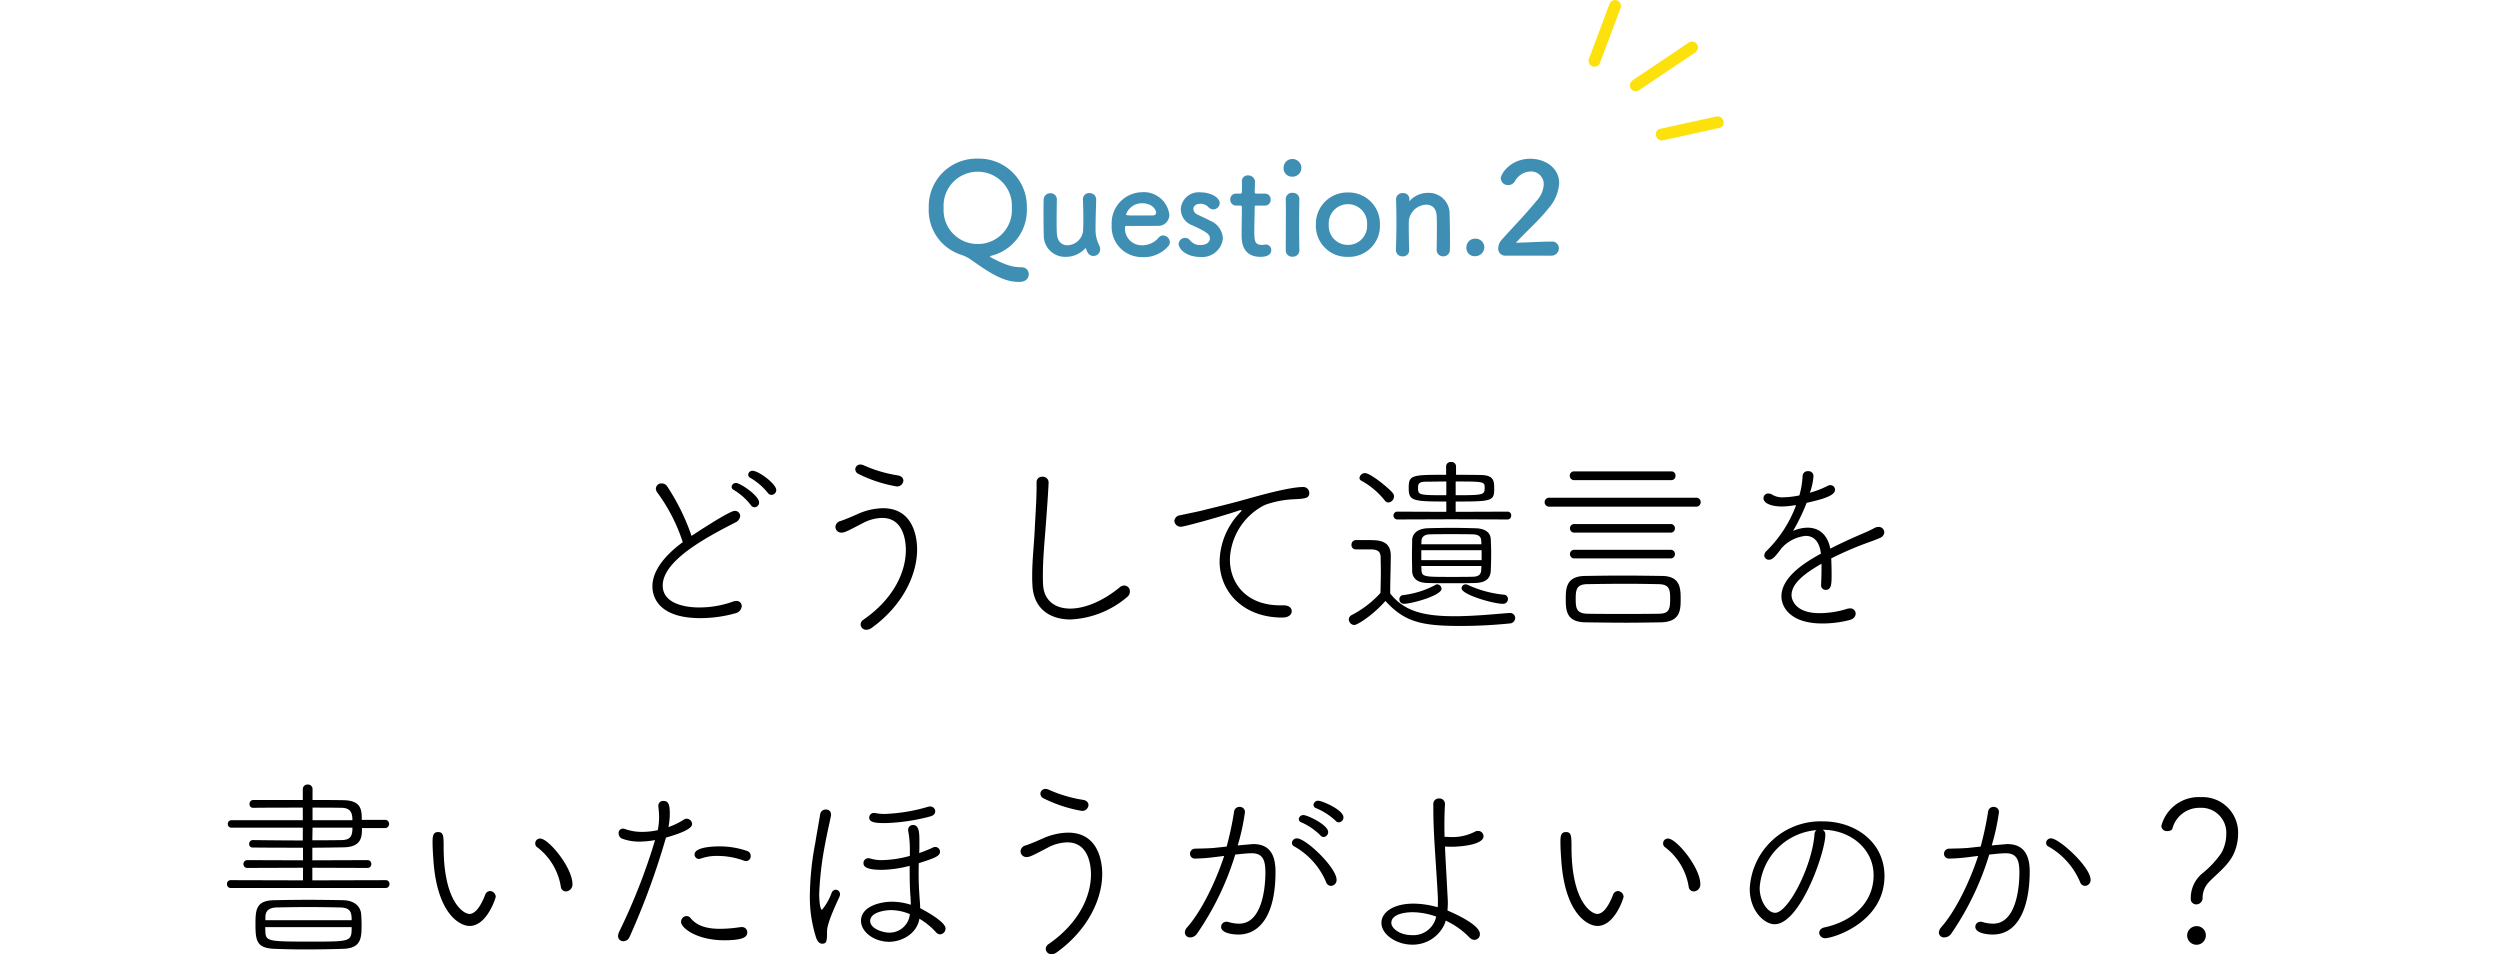 <svg xmlns="http://www.w3.org/2000/svg" xmlns:xlink="http://www.w3.org/1999/xlink" width="393" height="150" viewBox="0 0 393 150"><defs><style>.a{fill:#fce10d;}.b{fill:#3f8fb5;}.c{clip-path:url(#a);}.d{fill:none;}</style><clipPath id="a"><rect class="a" width="21.241" height="22.076"/></clipPath></defs><g transform="translate(6950 -392)"><g transform="translate(-6914.31 392)"><path class="b" d="M-34,3.04a1.071,1.071,0,0,0-1.1-1.1c-1.46-.02-2.4-.28-4.8-1.52-.14-.08-.18-.14-.18-.18a.089.089,0,0,1,.06-.08A7.393,7.393,0,0,0-34.3-7.38a7.526,7.526,0,0,0-7.72-7.76,7.51,7.51,0,0,0-7.7,7.76A7.358,7.358,0,0,0-44.8-.08a7.224,7.224,0,0,1,1.28.54c.64.42,1.3.9,2.04,1.4,2.94,1.98,4.46,2.38,6.02,2.38C-34.44,4.24-34,3.64-34,3.04Zm-8.02-4.76a5.327,5.327,0,0,1-5.36-5.66,5.35,5.35,0,0,1,5.36-5.7,5.35,5.35,0,0,1,5.36,5.7A5.327,5.327,0,0,1-42.02-1.72Zm12.44-7A.976.976,0,0,0-30.6-9.7a1.026,1.026,0,0,0-1.06,1.06c-.02.54-.02,1.34-.02,2.16,0,1.34.02,2.78.04,3.42A3.334,3.334,0,0,0-28.16.3a4.049,4.049,0,0,0,3.02-1.32c.04-.04.06-.06.08-.06s.04.04.06.1c.22.66.5,1.14,1.18,1.14A1.032,1.032,0,0,0-22.78-.88a1.453,1.453,0,0,0-.18-.7,5.4,5.4,0,0,1-.54-2.44c0-1.3.04-2.52.1-4.66v-.04a1,1,0,0,0-1.06-1A.954.954,0,0,0-25.48-8.7c.04,1.2.06,2.22.06,3.04s-.02,1.44-.04,1.88a2.552,2.552,0,0,1-2.46,2.26c-.84,0-1.58-.54-1.66-1.84-.02-.32-.04-1-.04-1.78,0-1.24.02-2.74.04-3.56Zm17.46,7.4a.956.956,0,0,0,.3-.7,1.091,1.091,0,0,0-1.06-1.04.909.909,0,0,0-.68.32,3.369,3.369,0,0,1-2.6,1.22,2.632,2.632,0,0,1-2.72-2.66c0-.22.04-.38.16-.38,3.88,0,4.3,0,4.92-.02a1.725,1.725,0,0,0,1.9-1.74,4.039,4.039,0,0,0-4.32-3.54A4.858,4.858,0,0,0-20.96-4.7,4.737,4.737,0,0,0-16.18.34,5.036,5.036,0,0,0-12.12-1.32Zm-2.26-4.9c-.54.02-1.44.02-2.26.02-1.86,0-2.06,0-2.06-.18a2.627,2.627,0,0,1,2.5-1.74c1.8,0,2.22,1.18,2.22,1.46A.423.423,0,0,1-14.38-6.22Zm10.9,3.6A3.188,3.188,0,0,0-5.44-5.36c-.6-.32-1.5-.72-2.02-.98a1.03,1.03,0,0,1-.66-.88c0-.44.38-.82,1.06-.82a1.655,1.655,0,0,1,1.26.48,1.139,1.139,0,0,0,.82.4,1.016,1.016,0,0,0,1-1c0-.78-1.24-1.68-3.08-1.68A2.8,2.8,0,0,0-10.1-7.16a2.724,2.724,0,0,0,1.8,2.5C-5.96-3.6-5.52-3.22-5.52-2.58c0,.46-.42,1.02-1.48,1.02a1.97,1.97,0,0,1-1.62-.7.978.978,0,0,0-.8-.42,1.013,1.013,0,0,0-1.02.96c0,.66,1.02,2.04,3.46,2.04A3.257,3.257,0,0,0-3.48-2.62ZM3.14-7.76a.875.875,0,0,0,.88-.94.864.864,0,0,0-.88-.94H1.8c-.2,0-.28-.02-.28-.34,0,0,.04-.76.04-1.3A1.048,1.048,0,0,0,.5-12.5a.909.909,0,0,0-1,.9v.06c.02.22.02.46.02.7,0,.46-.02.86-.02.86,0,.28-.02.34-.34.34h-.58a.875.875,0,0,0-.9.92.909.909,0,0,0,.9.96h.6c.2,0,.32.02.32.28v.3c0,.88-.04,2.88-.04,4.04C-.54-2.32-.54.3,2.42.3c1.04,0,1.7-.34,1.7-1.06a.857.857,0,0,0-.86-.88c-.06,0-.1.02-.16.02a3.9,3.9,0,0,1-.46.04c-1.12,0-1.18-.64-1.18-2.2,0-1.32.06-3.02.06-3.76,0-.12,0-.22.3-.22ZM7.46-12.3a1.394,1.394,0,0,0,1.4-1.42,1.409,1.409,0,0,0-1.4-1.36,1.357,1.357,0,0,0-1.4,1.36A1.327,1.327,0,0,0,7.46-12.3ZM8.54-.74V-.78c-.02-1.1-.04-2.52-.04-3.9,0-1.68.02-3.26.04-4.08V-8.8a.982.982,0,0,0-1.06-.96A.982.982,0,0,0,6.4-8.74c.02.54.02,1.34.02,2.24,0,1.82-.02,4.1-.02,5.76A1,1,0,0,0,7.46.28,1.012,1.012,0,0,0,8.54-.74ZM16.18.3A4.852,4.852,0,0,0,21.2-4.76a4.91,4.91,0,0,0-5.02-5.06,4.926,4.926,0,0,0-5.04,5.06A4.868,4.868,0,0,0,16.18.3Zm0-1.88a2.986,2.986,0,0,1-3.02-3.18,3.02,3.02,0,0,1,3.02-3.22,3,3,0,0,1,3,3.22A2.97,2.97,0,0,1,16.18-1.58Zm13.94.8a1,1,0,0,0,1.04,1A1.011,1.011,0,0,0,32.2-.84c.02-.42.02-.98.02-1.6,0-1.48-.04-3.26-.06-3.98a3.27,3.27,0,0,0-3.38-3.34,3.871,3.871,0,0,0-2.84,1.2c-.04.04-.08.08-.1.08s-.02-.02-.02-.04v-.06c0-.06.02-.12.02-.2a.943.943,0,0,0-1.02-.94.99.99,0,0,0-1.08.9v.04c.04,1.34.06,2.38.06,3.58,0,1.18-.02,2.5-.08,4.4v.04a.987.987,0,0,0,1.06.98A.944.944,0,0,0,25.8-.8c-.04-1.42-.06-2.48-.06-3.3,0-.56,0-1.02.02-1.38A2.846,2.846,0,0,1,28.5-7.9c.84,0,1.54.5,1.62,1.74.02.32.04,1,.04,1.8,0,1.22-.02,2.74-.04,3.56Zm7.5-.44A1.379,1.379,0,0,0,36.2-2.56,1.357,1.357,0,0,0,34.8-1.2,1.293,1.293,0,0,0,36.2.2,1.438,1.438,0,0,0,37.62-1.22ZM48.08.12a1.189,1.189,0,0,0,1.26-1.18,1.068,1.068,0,0,0-1.2-1.04c-1.64,0-3.9.16-5.56.18,1.66-1.8,3.62-3.5,5.14-5.42a6.537,6.537,0,0,0,1.66-3.96c0-2.38-2.2-3.82-4.52-3.82-3.14,0-4.66,2.38-4.66,3.08a1.134,1.134,0,0,0,1.18,1.06,1.209,1.209,0,0,0,1.04-.6,2.914,2.914,0,0,1,2.46-1.54,2,2,0,0,1,2.08,2.04,4.126,4.126,0,0,1-1.12,2.56c-1.76,2.16-4.08,4.54-5.46,6.1a2.038,2.038,0,0,0-.58,1.36A1.1,1.1,0,0,0,40.92.12Z" transform="translate(160.03 40.076)"/><g class="c" transform="translate(214.03)"><path class="a" d="M4.415.035A.95.95,0,0,0,3.271.684L.034,9.32a.93.93,0,0,0,1.793.494L4.662,2.253l.4-1.074A.938.938,0,0,0,4.415.035" transform="translate(0 0)"/><path class="a" d="M20.717,12.277a.93.93,0,0,0-.939-1.606l-7.742,5.2c-.654.495-1.986.982-1.439,2.015a.939.939,0,0,0,1.272.334l8.847-5.942" transform="translate(-3.979 -4.006)"/><path class="a" d="M26.559,29.521l-8.843,1.948c-1.168.257-.674,2.05.495,1.793l8.843-1.947c1.168-.257.674-2.051-.495-1.793" transform="translate(-6.48 -11.21)"/></g><path d="M-75.72-19.17a.761.761,0,0,0,.75-.75c0-.96-2.76-3.03-3.72-3.03a.646.646,0,0,0-.69.6.565.565,0,0,0,.33.51,10.049,10.049,0,0,1,2.76,2.37A.685.685,0,0,0-75.72-19.17Zm-2.67,1.95a.736.736,0,0,0,.72-.75c0-1.08-2.97-3.06-3.6-3.06a.655.655,0,0,0-.72.6.558.558,0,0,0,.33.48,9.838,9.838,0,0,1,2.7,2.4A.65.65,0,0,0-78.39-17.22Zm-11.28,5.49c-2.22,1.62-4.77,4.14-4.77,6.93,0,2.1,1.41,5.01,7.53,5.01a20.522,20.522,0,0,0,5.58-.78,1.233,1.233,0,0,0,.93-1.11.8.8,0,0,0-.87-.81,1.494,1.494,0,0,0-.57.12,15.517,15.517,0,0,1-5.31.9c-.57,0-5.67,0-5.67-3.45,0-3.93,6.84-7.56,11.4-9.9a1.279,1.279,0,0,0,.78-1.02.822.822,0,0,0-.87-.81c-.87,0-6.54,3.78-6.78,3.93a34.356,34.356,0,0,0-3.84-7.8,1.042,1.042,0,0,0-.84-.45.875.875,0,0,0-.93.81,1.2,1.2,0,0,0,.3.72A27.43,27.43,0,0,1-89.67-11.73Zm34.68-9.66c0-.39-.27-.75-.9-.84a21.149,21.149,0,0,1-5.28-1.56,1.467,1.467,0,0,0-.57-.15.777.777,0,0,0-.81.75.824.824,0,0,0,.48.72,21.589,21.589,0,0,0,6.03,1.98A.983.983,0,0,0-54.99-21.39ZM-59.97,1.74c4.65-3.33,7.14-8.13,7.14-12.33,0-.96-.12-6.48-5.37-6.48a10.048,10.048,0,0,0-3.87.87c-.87.39-1.98.87-2.79,1.14a1.012,1.012,0,0,0-.81.93.917.917,0,0,0,.96.9c.51,0,1.05-.3,3.3-1.47a6.746,6.746,0,0,1,3.09-.84c3.66,0,3.72,4.32,3.72,5.04,0,3.45-1.92,7.68-6.66,10.95a.933.933,0,0,0-.45.75.881.881,0,0,0,.93.84A1.428,1.428,0,0,0-59.97,1.74Zm25.92-22.86v.69c0,1.92-.18,4.5-.27,6.3-.12,2.79-.42,5.1-.42,7.71,0,.42,0,.84.03,1.29.12,3.81,2.7,5.55,6,5.55A14.751,14.751,0,0,0-19.8-3.12a1.089,1.089,0,0,0,.42-.84.912.912,0,0,0-.87-.96,1.169,1.169,0,0,0-.78.33c-2.73,2.22-5.52,3.3-7.74,3.3-2.43,0-4.17-1.32-4.26-3.84-.03-.48-.03-.93-.03-1.41,0-2.49.24-4.98.45-7.74.42-5.55.45-6.75.45-6.9a.913.913,0,0,0-.99-.84A.848.848,0,0,0-34.05-21.12ZM6.06-.87c0-.48-.39-.93-1.26-.93H4.26c-5.37,0-7.92-3.48-7.92-7.23a9.935,9.935,0,0,1,5.49-8.55,15.244,15.244,0,0,1,4.68-.9c1.74-.09,2.31-.18,2.31-.99a.93.93,0,0,0-.99-.93c-2.01,0-6.39,1.2-8.52,1.8-3.15.9-5.82,1.5-7.32,1.89-.99.24-2.82.6-3.48.75a.98.98,0,0,0-.9.9.993.993,0,0,0,1.08.9c.39,0,5.37-1.32,8.91-2.49a1.51,1.51,0,0,1,.48-.12c.06,0,.09.03.09.06q0,.09-.36.45A11.386,11.386,0,0,0-5.28-8.73C-5.28-3.9-1.53.12,4.56.12,5.67.12,6.06-.42,6.06-.87ZM37.35-7.26c.03-.78.06-1.77.06-2.73,0-.81-.03-1.59-.06-2.22-.06-1.02-.84-1.68-2.46-1.71-1.11-.03-2.46-.06-3.78-.06s-2.64.03-3.66.06c-1.71.06-2.43.93-2.46,1.86,0,.72-.03,1.59-.03,2.43,0,.87.03,1.71.03,2.43.03,1.11.75,1.86,2.46,1.89,1.08.03,2.4.03,3.72.03s2.61,0,3.63-.03C36.54-5.34,37.29-6,37.35-7.26Zm2.61-8.04a.574.574,0,0,0,.6-.63.565.565,0,0,0-.6-.6l-8.13.03v-1.62c5.64,0,6.06-.06,6.06-1.98,0-1.23-.03-2.16-2.1-2.19-1.35-.03-2.64-.03-3.9-.03v-1.35a.7.7,0,0,0-.78-.66.7.7,0,0,0-.78.66v1.35c-5.34,0-5.88,0-5.88,2.04s.51,2.16,5.91,2.16v1.62l-7.65-.03a.617.617,0,0,0-.66.6.623.623,0,0,0,.66.63l8.4-.03Zm-21.3,4.71c1.02.03,1.38.45,1.38,1.29,0,.66.03,1.35.03,2.1,0,1.08-.03,2.22-.06,3.45A16.028,16.028,0,0,1,15.48-.27a.805.805,0,0,0-.45.69.912.912,0,0,0,.87.87c.45,0,2.82-1.44,4.89-3.78,3.03,3.33,5.7,3.93,11.85,3.93a76.5,76.5,0,0,0,7.65-.39.889.889,0,0,0,.9-.84.8.8,0,0,0-.84-.81h-.09c-2.37.18-5.58.51-8.61.51-5.19,0-8.01-.93-10.11-3.57,0-2.19.09-4.17.09-5.94,0-2.46-1.95-2.46-3.63-2.46H16.17a.715.715,0,0,0-.72.75.685.685,0,0,0,.69.72ZM35.88-7.98c0,.21-.03.42-.03.6-.03.63-.3,1.05-1.26,1.08-.81.03-2.1.03-3.39.03-4.26,0-4.68,0-4.74-1.05,0-.21-.03-.42-.03-.66Zm.03-.93H26.43v-1.56h9.48ZM26.43-11.4l.03-.54c.03-.66.51-1.02,1.35-1.02.87-.03,2.1-.03,3.33-.03,1.26,0,2.52,0,3.42.03.75.03,1.26.27,1.29.99,0,.18.03.39.03.57ZM40.05-2.79a.675.675,0,0,0-.69-.69,17.594,17.594,0,0,1-5.61-1.53.8.8,0,0,0-.36-.09.634.634,0,0,0-.63.63c0,.99,5.01,2.43,6.48,2.43A.757.757,0,0,0,40.05-2.79ZM21.24-17.97a.973.973,0,0,0,.9-.93.842.842,0,0,0-.21-.57c-.63-.78-3.51-3.12-4.35-3.12a.88.88,0,0,0-.87.75.5.5,0,0,0,.3.45,12.17,12.17,0,0,1,3.69,3.12A.674.674,0,0,0,21.24-17.97Zm10.59-3.3c4.44,0,4.56.03,4.56.96,0,1.14-.12,1.2-4.56,1.2ZM29.61-4.41a.714.714,0,0,0-.66-.69.577.577,0,0,0-.36.12,14.145,14.145,0,0,1-4.95,1.56.658.658,0,0,0-.66.66.71.71,0,0,0,.72.72C24.87-2.04,29.61-3.33,29.61-4.41Zm.75-14.7c-4.32,0-4.44-.03-4.44-1.14,0-.69.12-.99,1.32-.99.96,0,2.01-.03,3.12-.03ZM65.7-21.48a.659.659,0,0,0,.69-.69.644.644,0,0,0-.69-.69H50.46a.661.661,0,0,0-.69.69.677.677,0,0,0,.69.69Zm3.9,4.17a.7.7,0,0,0,.75-.72.694.694,0,0,0-.75-.69H46.56a.712.712,0,0,0-.75.69.717.717,0,0,0,.75.72Zm-3.99,4.08a.661.661,0,0,0,.69-.69.654.654,0,0,0-.69-.66H50.52a.663.663,0,0,0-.72.66.669.669,0,0,0,.72.69Zm0,4.05a.661.661,0,0,0,.69-.69.654.654,0,0,0-.69-.66H50.52a.663.663,0,0,0-.72.66.669.669,0,0,0,.72.69ZM64.14.87C67.2.78,67.2-1.17,67.2-2.82s-.06-3.57-2.91-3.6c-2.07-.03-4.17-.06-6.21-.06s-4.02.03-5.91.06c-3,.03-3.03,2.01-3.03,3.63,0,1.74.06,3.63,3.09,3.66,2.16.03,4.26.06,6.42.06C60.42.93,62.22.9,64.14.87ZM52.53-.48c-1.68-.06-1.83-.81-1.83-2.34,0-1.47.15-2.28,1.8-2.31,1.92-.03,4.02-.06,6.15-.06,1.74,0,3.48.03,5.1.06,1.74.03,1.8.93,1.8,2.34,0,1.65-.21,2.28-1.74,2.31-1.95.03-3.87.03-5.73.03C56.19-.45,54.36-.45,52.53-.48ZM85.35-17.55a19.729,19.729,0,0,1-4.62,7.17,1.08,1.08,0,0,0-.39.75.709.709,0,0,0,.75.66c.54,0,.96-.45,1.95-1.8a5.942,5.942,0,0,1,3.81-1.95c1.2,0,2.16.78,2.4,2.79-2.22,1.23-6.21,3.57-6.21,6.72,0,1.65,1.38,4.26,6.42,4.26A17.011,17.011,0,0,0,93.75.51c.69-.18.96-.6.96-1.02a.831.831,0,0,0-.9-.81,1.664,1.664,0,0,0-.51.09,14.738,14.738,0,0,1-4.26.66c-3.93,0-4.41-2.22-4.41-2.82,0-2.1,2.7-3.78,4.71-4.95v.87c0,.78-.03,1.65-.06,2.34v.09a.715.715,0,0,0,.69.81c.96,0,.96-.96.96-2.49,0-.84-.03-1.74-.06-2.46,1.44-.72,3.09-1.47,4.65-2.07,1.59-.6,2.19-.78,3.06-1.17a1,1,0,0,0,.63-.87.872.872,0,0,0-.9-.84,1.484,1.484,0,0,0-.72.21c-.87.48-1.8.84-2.55,1.17-1.35.6-2.88,1.29-4.32,2.04-.45-2.34-1.89-3.3-3.57-3.3a5.82,5.82,0,0,0-2.28.51A30.863,30.863,0,0,0,87-17.91c2.64-.6,4.47-1.14,4.47-2.07a.737.737,0,0,0-.75-.72,1,1,0,0,0-.48.15,14.93,14.93,0,0,1-2.73,1.05,9.552,9.552,0,0,0,.57-2.64.764.764,0,0,0-.84-.75.8.8,0,0,0-.87.69,13.3,13.3,0,0,1-.51,3.12,14.516,14.516,0,0,1-2.52.3,3.132,3.132,0,0,1-1.65-.36,1.266,1.266,0,0,0-.69-.24.727.727,0,0,0-.78.72c0,.87,1.35,1.32,2.88,1.32a12.339,12.339,0,0,0,1.92-.18ZM-136.38,42.63a.574.574,0,0,0,.6-.63.565.565,0,0,0-.6-.6l-11.52.03V39.45l8.67.03a.59.59,0,0,0,.6-.63.582.582,0,0,0-.6-.6l-8.67.03V36.3c1.65,0,3.3-.03,4.95-.06,2.85-.06,2.85-1.74,2.85-3.03h3.63a.621.621,0,0,0,.63-.66.613.613,0,0,0-.63-.63h-3.66c0-1.47,0-3.03-2.85-3.09-1.53-.03-3.18-.03-4.89-.03V27.09a.7.7,0,0,0-.75-.72.724.724,0,0,0-.78.72V28.8h-7.8a.582.582,0,0,0-.57.63.547.547,0,0,0,.51.6c2.13-.03,5.04-.03,7.86-.03v1.98h-11.22a.558.558,0,0,0-.57.6.55.55,0,0,0,.57.57h11.22v2.01c-2.73,0-5.4-.03-7.86-.06a.576.576,0,0,0-.57.6.527.527,0,0,0,.54.57c2.67.03,5.31.03,7.92.03v1.98l-8.73-.03a.6.6,0,0,0-.63.63.59.59,0,0,0,.63.6l8.73-.03v1.98l-11.37-.03a.567.567,0,0,0-.57.63.558.558,0,0,0,.57.6Zm-6.78,9.57c2.97-.06,3-1.71,3-3.84,0-.57-.03-1.11-.06-1.59-.09-1.23-1.05-2.19-2.88-2.22-1.59-.03-3.51-.06-5.4-.06-1.92,0-3.78.03-5.34.06-2.88.03-3,1.44-3,3.75,0,2.67.18,3.81,3.12,3.9,1.68.06,3.21.09,4.8.09C-147.12,52.29-145.26,52.26-143.16,52.2Zm-4.71-20.22V30c1.68,0,3.27,0,4.62.03,1.41.03,1.65.87,1.65,1.95Zm6.27,1.17c0,1.14-.18,1.92-1.65,1.95-1.5.03-3.09.03-4.65.03l.03-1.98ZM-155.28,47.7v-.54c.03-.96.57-1.44,1.83-1.47,1.38-.03,3.09-.06,4.83-.06s3.54.03,5.07.06c1.68.03,1.83.81,1.83,2.01Zm13.56,1.08c0,2.28-.12,2.28-6.3,2.28-6.69,0-7.17-.03-7.26-1.47,0-.24-.03-.54-.03-.81Zm33.69-5.61a1.081,1.081,0,0,0,1.02-1.14c0-2.61-3.75-7.17-5.07-7.17a.75.75,0,0,0-.78.75.71.71,0,0,0,.33.63,9.714,9.714,0,0,1,3.69,6.18A.807.807,0,0,0-108.03,43.17Zm-12.69.51c-1.11,2.88-2.13,3.03-2.49,3.03-.9,0-4.05-1.86-4.05-10.53,0-1.74-.03-2.34-.87-2.34-.81,0-.87.66-.87,1.59,0,.69.03,1.32.12,2.64.54,8.64,4.17,10.53,5.7,10.53,2.73,0,4.11-4.41,4.11-4.59a.944.944,0,0,0-.9-.9A.836.836,0,0,0-120.72,43.68Zm26.7-8.58a95.06,95.06,0,0,1-5.64,14.4,1.683,1.683,0,0,0-.18.69A.8.8,0,0,0-99,51a1.072,1.072,0,0,0,.96-.66,117.045,117.045,0,0,0,5.73-15.63c3.81-1.08,4.11-1.77,4.11-2.16a.876.876,0,0,0-.84-.81.689.689,0,0,0-.42.12,11.737,11.737,0,0,1-2.46,1.2,10.749,10.749,0,0,0,.21-2.16c0-1.44-.24-1.95-.99-1.95a.739.739,0,0,0-.81.75v.12a14.326,14.326,0,0,1,.12,1.71,10.177,10.177,0,0,1-.21,2.01,11.171,11.171,0,0,1-2.43.27,7.849,7.849,0,0,1-2.64-.42,1.175,1.175,0,0,0-.39-.09.676.676,0,0,0-.69.75.884.884,0,0,0,.51.81,7.569,7.569,0,0,0,2.79.48A13.608,13.608,0,0,0-94.02,35.1Zm14.49,14.52a.811.811,0,0,0-.87-.84h-.18a22.052,22.052,0,0,1-3.24.27c-2.13,0-3.63-.48-4.62-1.68a.823.823,0,0,0-.63-.33.918.918,0,0,0-.87.9c0,1.02,2.55,2.91,6.78,2.91C-80.19,50.85-79.53,50.34-79.53,49.62Zm-.18-11.22a.752.752,0,0,0,.72-.81.8.8,0,0,0-.57-.78,13.22,13.22,0,0,0-4.35-.72c-.9,0-3.9.09-3.9,1.26a.7.7,0,0,0,.69.72.876.876,0,0,0,.27-.06,7.559,7.559,0,0,1,2.67-.42,12.1,12.1,0,0,1,4.14.75A1.276,1.276,0,0,0-79.71,38.4Zm27.24-2.07V35.4c0-1.29,0-2.67-.99-2.67a.743.743,0,0,0-.78.72v.15a15.753,15.753,0,0,1,.27,3.06v.93a17.589,17.589,0,0,1-4.32.66,5.952,5.952,0,0,1-1.86-.24,1.548,1.548,0,0,0-.33-.06.755.755,0,0,0-.78.78c0,.54.45,1.05,2.91,1.05A18.581,18.581,0,0,0-54,39.15c0,1.62,0,3.15.12,4.77.03.51.06.96.06,1.35a9.886,9.886,0,0,0-2.94-.48c-1.98,0-4.89.78-4.89,3,0,1.74,2.04,3.3,4.44,3.3,1.77,0,4.32-1.11,4.74-3.63a11.265,11.265,0,0,1,2.61,2.13.877.877,0,0,0,.66.33.921.921,0,0,0,.84-.93c0-1.08-3.51-2.94-3.99-3.18,0-.75-.09-1.47-.12-2.07-.09-1.29-.12-2.34-.12-3.39,0-.54,0-1.08.03-1.62,2.46-.78,3.33-1.11,3.33-1.8a.762.762,0,0,0-.75-.75.8.8,0,0,0-.36.09,21.529,21.529,0,0,1-2.16.87Zm-15.3,15.06c.75,0,.78-.45.78-1.95,0-1.17,1.11-3.6,1.95-5.43a1.036,1.036,0,0,0,.09-.39.7.7,0,0,0-.66-.72.736.736,0,0,0-.66.51,9.126,9.126,0,0,1-1.5,2.64c-.3,0-.45-1.23-.45-2.55a51.448,51.448,0,0,1,.96-7.95c.27-1.5.66-3.09.9-4.35v-.15a.757.757,0,0,0-.81-.75.87.87,0,0,0-.9.75c-.24,1.5-.51,2.85-.75,4.41a45.957,45.957,0,0,0-.87,8.31,20.8,20.8,0,0,0,.99,6.69C-68.46,51.15-68.1,51.39-67.77,51.39Zm13.8-4.65a3.2,3.2,0,0,1-3.27,2.91c-.99,0-2.97-.63-2.97-1.83,0-1.35,2.25-1.71,3.3-1.71A7.846,7.846,0,0,1-53.97,46.74Zm3.21-15.36c.57-.15.78-.48.78-.81a.777.777,0,0,0-.81-.75.831.831,0,0,0-.27.03,27.347,27.347,0,0,1-6.78,1.14,7.8,7.8,0,0,1-1.5-.12.746.746,0,0,0-.24-.03.726.726,0,0,0-.78.72c0,.81,1.11.87,2.55.87A30.457,30.457,0,0,0-50.76,31.38Zm24.87-1.77c0-.39-.27-.75-.9-.84a21.149,21.149,0,0,1-5.28-1.56,1.467,1.467,0,0,0-.57-.15.777.777,0,0,0-.81.75.824.824,0,0,0,.48.72,21.589,21.589,0,0,0,6.03,1.98A.983.983,0,0,0-25.89,29.61Zm-4.98,23.13c4.65-3.33,7.14-8.13,7.14-12.33,0-.96-.12-6.48-5.37-6.48a10.048,10.048,0,0,0-3.87.87c-.87.39-1.98.87-2.79,1.14a1.012,1.012,0,0,0-.81.93.917.917,0,0,0,.96.9c.51,0,1.05-.3,3.3-1.47a6.746,6.746,0,0,1,3.09-.84c3.66,0,3.72,4.32,3.72,5.04,0,3.45-1.92,7.68-6.66,10.95a.933.933,0,0,0-.45.75.881.881,0,0,0,.93.84A1.428,1.428,0,0,0-30.87,52.74ZM-4.56,37.59c-1.47,4.47-3.72,8.85-5.79,11.19a1.292,1.292,0,0,0-.39.87.794.794,0,0,0,.87.75,1.3,1.3,0,0,0,1.05-.6,44.711,44.711,0,0,0,6-12.42c1.32-.15,2.13-.21,2.58-.21,1.8,0,2.16,1.14,2.16,3.06,0,2.16-.45,8.01-4.14,8.01a5.954,5.954,0,0,1-1.71-.27.831.831,0,0,0-.27-.03.813.813,0,0,0-.84.81c0,.9,1.56,1.2,2.73,1.2,3.03,0,5.82-2.58,5.82-9.87,0-2.28-.66-4.35-3.48-4.35-.09,0-.12,0-2.46.21a34.177,34.177,0,0,0,1.14-5.25.812.812,0,0,0-.84-.81.842.842,0,0,0-.87.75,52.159,52.159,0,0,1-1.17,5.49l-1.95.21c-1.11.09-2.04.09-3.03.12a.8.8,0,0,0-.78.81.757.757,0,0,0,.81.75A28.573,28.573,0,0,0-6,37.77Zm16.8,4.71a.913.913,0,0,0,.87-.96c0-1.89-4.8-6.51-6.24-6.51a.764.764,0,0,0-.78.72.607.607,0,0,0,.36.54,11.58,11.58,0,0,1,5.01,5.61A.834.834,0,0,0,12.24,42.3Zm1.23-9.99a.764.764,0,0,0,.72-.78c0-1.2-3.39-2.61-3.93-2.61a.718.718,0,0,0-.78.63.582.582,0,0,0,.42.54,10.143,10.143,0,0,1,3.06,1.98A.634.634,0,0,0,13.47,32.31Zm-2.4,2.31a.786.786,0,0,0,.72-.78c0-1.14-3.27-2.67-3.87-2.67a.707.707,0,0,0-.75.63.556.556,0,0,0,.39.51,9.844,9.844,0,0,1,3,2.04A.67.67,0,0,0,11.07,34.62Zm19.2,13.14a12.625,12.625,0,0,1,3.69,2.61,1.184,1.184,0,0,0,.84.42.88.88,0,0,0,.84-.93c0-1.59-4.83-3.57-5.1-3.69.03-.36.06-.75.06-1.14,0-.66-.06-1.32-.09-1.95-.12-2.49-.27-4.8-.36-6.96.27,0,.57.03.9.03,1.92,0,5.16-.39,5.16-1.65a.846.846,0,0,0-.87-.84.987.987,0,0,0-.54.15,7.671,7.671,0,0,1-3.84.81c-.3,0-.6-.03-.87-.03-.03-.63-.03-1.26-.03-1.86,0-1.11.03-2.19.09-3.27V29.4a.86.86,0,0,0-.93-.84.848.848,0,0,0-.9.9V30c0,4.11.33,7.29.66,13.14.03.51.06,1.05.06,1.56,0,.33,0,.63-.03.96a14.308,14.308,0,0,0-3.81-.57c-3.15,0-5.04,1.35-5.04,3.03,0,1.83,2.37,3.42,4.83,3.42a5.48,5.48,0,0,0,5.1-3.24Zm-1.5-.63a3.658,3.658,0,0,1-3.87,2.91c-1.83,0-3.18-1.05-3.18-1.92,0-1.68,3.09-1.68,3.36-1.68A11.238,11.238,0,0,1,28.77,47.13Zm40.5-3.96a1.081,1.081,0,0,0,1.02-1.14c0-2.61-3.75-7.17-5.07-7.17a.75.75,0,0,0-.78.75.71.71,0,0,0,.33.63,9.714,9.714,0,0,1,3.69,6.18A.807.807,0,0,0,69.27,43.17Zm-12.69.51c-1.11,2.88-2.13,3.03-2.49,3.03-.9,0-4.05-1.86-4.05-10.53,0-1.74-.03-2.34-.87-2.34-.81,0-.87.66-.87,1.59,0,.69.03,1.32.12,2.64.54,8.64,4.17,10.53,5.7,10.53,2.73,0,4.11-4.41,4.11-4.59a.944.944,0,0,0-.9-.9A.836.836,0,0,0,56.58,43.68Zm32.94-10.2c4.29,0,8.01,2.94,8.01,7.14,0,4.53-3.6,7.32-7.65,8.19-.63.12-.9.51-.9.87a.912.912,0,0,0,1.02.84c1.05,0,9.24-2.4,9.24-9.78,0-5.28-4.53-8.58-9.69-8.58A11.146,11.146,0,0,0,78.06,42.75c0,3.54,2.34,5.58,3.9,5.58,4.02,0,7.98-11.28,7.98-14.07A.837.837,0,0,0,89.52,33.48Zm-.99.06a1.026,1.026,0,0,0-.3.75c-.42,5.04-4.14,12.24-6.18,12.24-1.2,0-2.43-1.86-2.43-3.9A9.721,9.721,0,0,1,88.53,33.54Zm25.44,4.05c-1.47,4.47-3.72,8.85-5.79,11.19a1.386,1.386,0,0,0-.39.87.794.794,0,0,0,.87.75,1.309,1.309,0,0,0,1.08-.6,44.679,44.679,0,0,0,5.97-12.42c1.32-.15,2.13-.21,2.58-.21,1.8,0,2.16,1.14,2.16,3.06,0,2.16-.45,8.01-4.14,8.01a5.954,5.954,0,0,1-1.71-.27.83.83,0,0,0-.27-.03.8.8,0,0,0-.81.78c0,1.05,1.95,1.23,2.73,1.23,4.41,0,5.82-5.07,5.82-9.93,0-3.36-1.62-4.29-3.51-4.29-.09,0-.12,0-2.46.21a34.177,34.177,0,0,0,1.14-5.25.812.812,0,0,0-.84-.81.842.842,0,0,0-.87.75,52.158,52.158,0,0,1-1.17,5.49l-1.95.21c-1.11.09-2.04.09-3.03.12a.8.8,0,0,0-.78.81.757.757,0,0,0,.81.75,28.573,28.573,0,0,0,3.12-.24Zm16.8,4.71a.913.913,0,0,0,.87-.96c0-2.01-4.95-6.51-6.21-6.51a.745.745,0,0,0-.78.72.576.576,0,0,0,.33.54,11.58,11.58,0,0,1,5.01,5.61A.834.834,0,0,0,130.77,42.3Zm17.46,2.91a1,1,0,0,0,1.02-1.05,3.506,3.506,0,0,1,.84-2.28c.99-1.17,3.3-2.76,4.14-4.83a7.686,7.686,0,0,0,.6-2.94,5.589,5.589,0,0,0-5.88-5.76,6.066,6.066,0,0,0-6.18,4.5.84.84,0,0,0,.93.84c.39,0,.75-.15.81-.42a4.38,4.38,0,0,1,4.35-3.24,3.92,3.92,0,0,1,4.11,4.14,6.109,6.109,0,0,1-.78,2.97,14.929,14.929,0,0,1-3,3.21,5.014,5.014,0,0,0-1.8,3.9A.855.855,0,0,0,148.23,45.21Zm1.53,4.86a1.431,1.431,0,0,0-1.5-1.44,1.481,1.481,0,0,0-1.44,1.53,1.471,1.471,0,0,0,2.94-.09Z" transform="translate(161.31 96.96)"/></g><rect class="d" width="393" height="150" transform="translate(-6950 392)"/></g></svg>